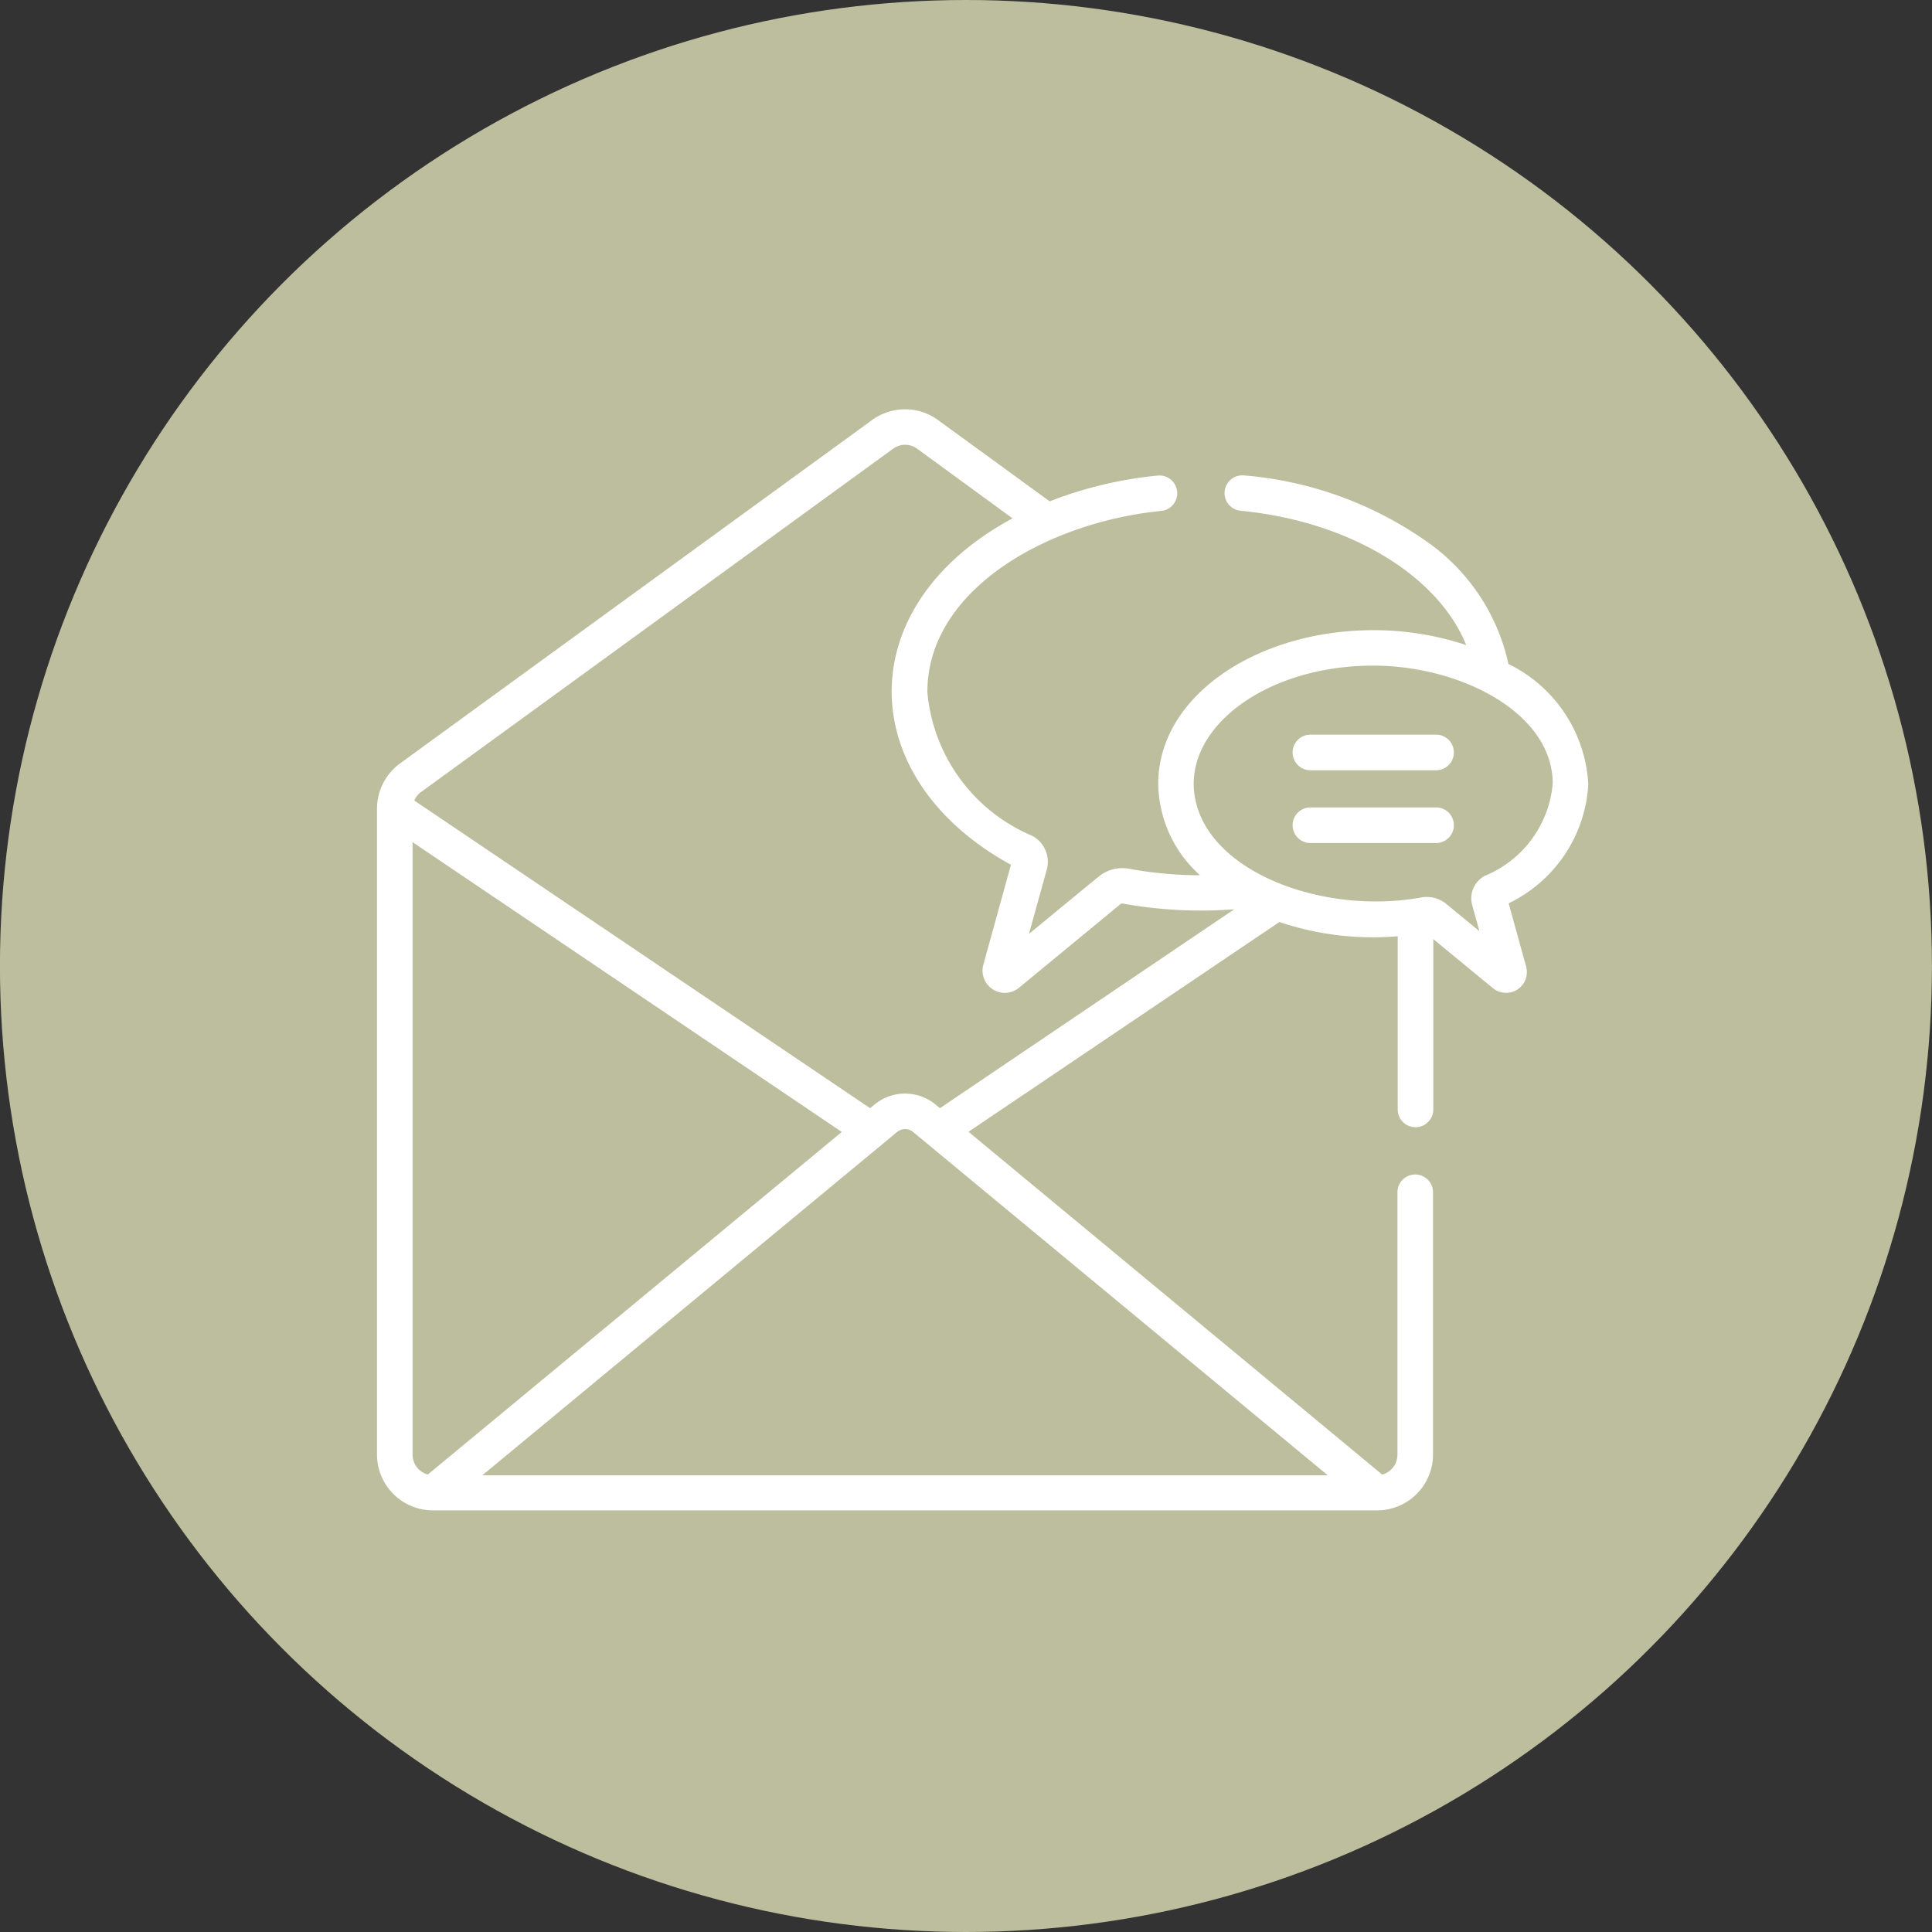 <svg xmlns="http://www.w3.org/2000/svg" width="38" height="38" viewBox="0 0 38 38"><rect x="0" y="0" width="38" height="38" fill="#333333" stroke="none"/><g transform="translate(0.209 0.209)"><circle cx="19" cy="19" r="19" transform="translate(-0.21 -0.209)" fill="#bdbe9e"/><g transform="translate(7.206 7.842)"><path d="M23.824,7.363a2.8,2.8,0,0,0-1.57-2.354,3.966,3.966,0,0,0-1.666-2.449A7.269,7.269,0,0,0,17.053,1.3a.349.349,0,0,0-.067.695c2.145.207,3.887,1.275,4.437,2.642a5.75,5.75,0,0,0-1.828-.293c-2.291,0-4.229,1.3-4.229,3.02a2.453,2.453,0,0,0,.822,1.8c-.255,0-.5-.012-.774-.04-.547-.055-.615-.105-.78-.1a.738.738,0,0,0-.393.132c-.048.033.075-.066-1.417,1.161l.35-1.266a.578.578,0,0,0-.285-.662,3.394,3.394,0,0,1-2.064-2.828c0-2.021,2.374-3.343,4.6-3.563a.349.349,0,1,0-.069-.695,7.919,7.919,0,0,0-2.125.507L11.036.212a1.1,1.1,0,0,0-1.3,0L.454,6.964A1.106,1.106,0,0,0,0,7.856v12.7a1.1,1.1,0,0,0,1.1,1.1H19.671a1.1,1.1,0,0,0,1.1-1.1V15.4a.349.349,0,1,0-.7,0v5.162a.406.406,0,0,1-.3.39L11.634,14.21l6.115-4.126a5.778,5.778,0,0,0,2.327.28V13.77a.349.349,0,1,0,.7,0V10.42l1.172.964a.409.409,0,0,0,.654-.425l-.344-1.243a2.774,2.774,0,0,0,1.568-2.353M1,20.951a.406.406,0,0,1-.3-.39V8.513l8.442,5.7Zm17.706.015H2.072l8.16-6.754a.244.244,0,0,1,.31,0l.288.238L18.7,20.966m-7.628-7.22-.086-.072a.942.942,0,0,0-1.2,0l-.086.072L.733,7.694a.405.405,0,0,1,.132-.166L10.149.776a.4.4,0,0,1,.477,0L12.5,2.144c-3.2,1.726-3.128,5.117-.031,6.814l-.543,1.965a.438.438,0,0,0,.7.455l2-1.648a.042.042,0,0,1,.034-.01,8.7,8.7,0,0,0,2.2.114ZM21.791,9.175a.5.5,0,0,0-.249.578l.141.511-.648-.533a.611.611,0,0,0-.5-.13c-1.913.352-4.242-.5-4.457-2.027-.185-1.322,1.411-2.533,3.516-2.533,1.71,0,3.531.923,3.531,2.322a2.162,2.162,0,0,1-1.335,1.812" transform="translate(0 0)" fill="#fff"/><path d="M389.866,137.521h-2.472a.349.349,0,1,0,0,.7h2.472a.349.349,0,0,0,0-.7" transform="translate(-369.035 -131.122)" fill="#fff"/><path d="M389.866,168.271h-2.472a.349.349,0,1,0,0,.7h2.472a.349.349,0,0,0,0-.7" transform="translate(-369.035 -160.441)" fill="#fff"/></g></g></svg>